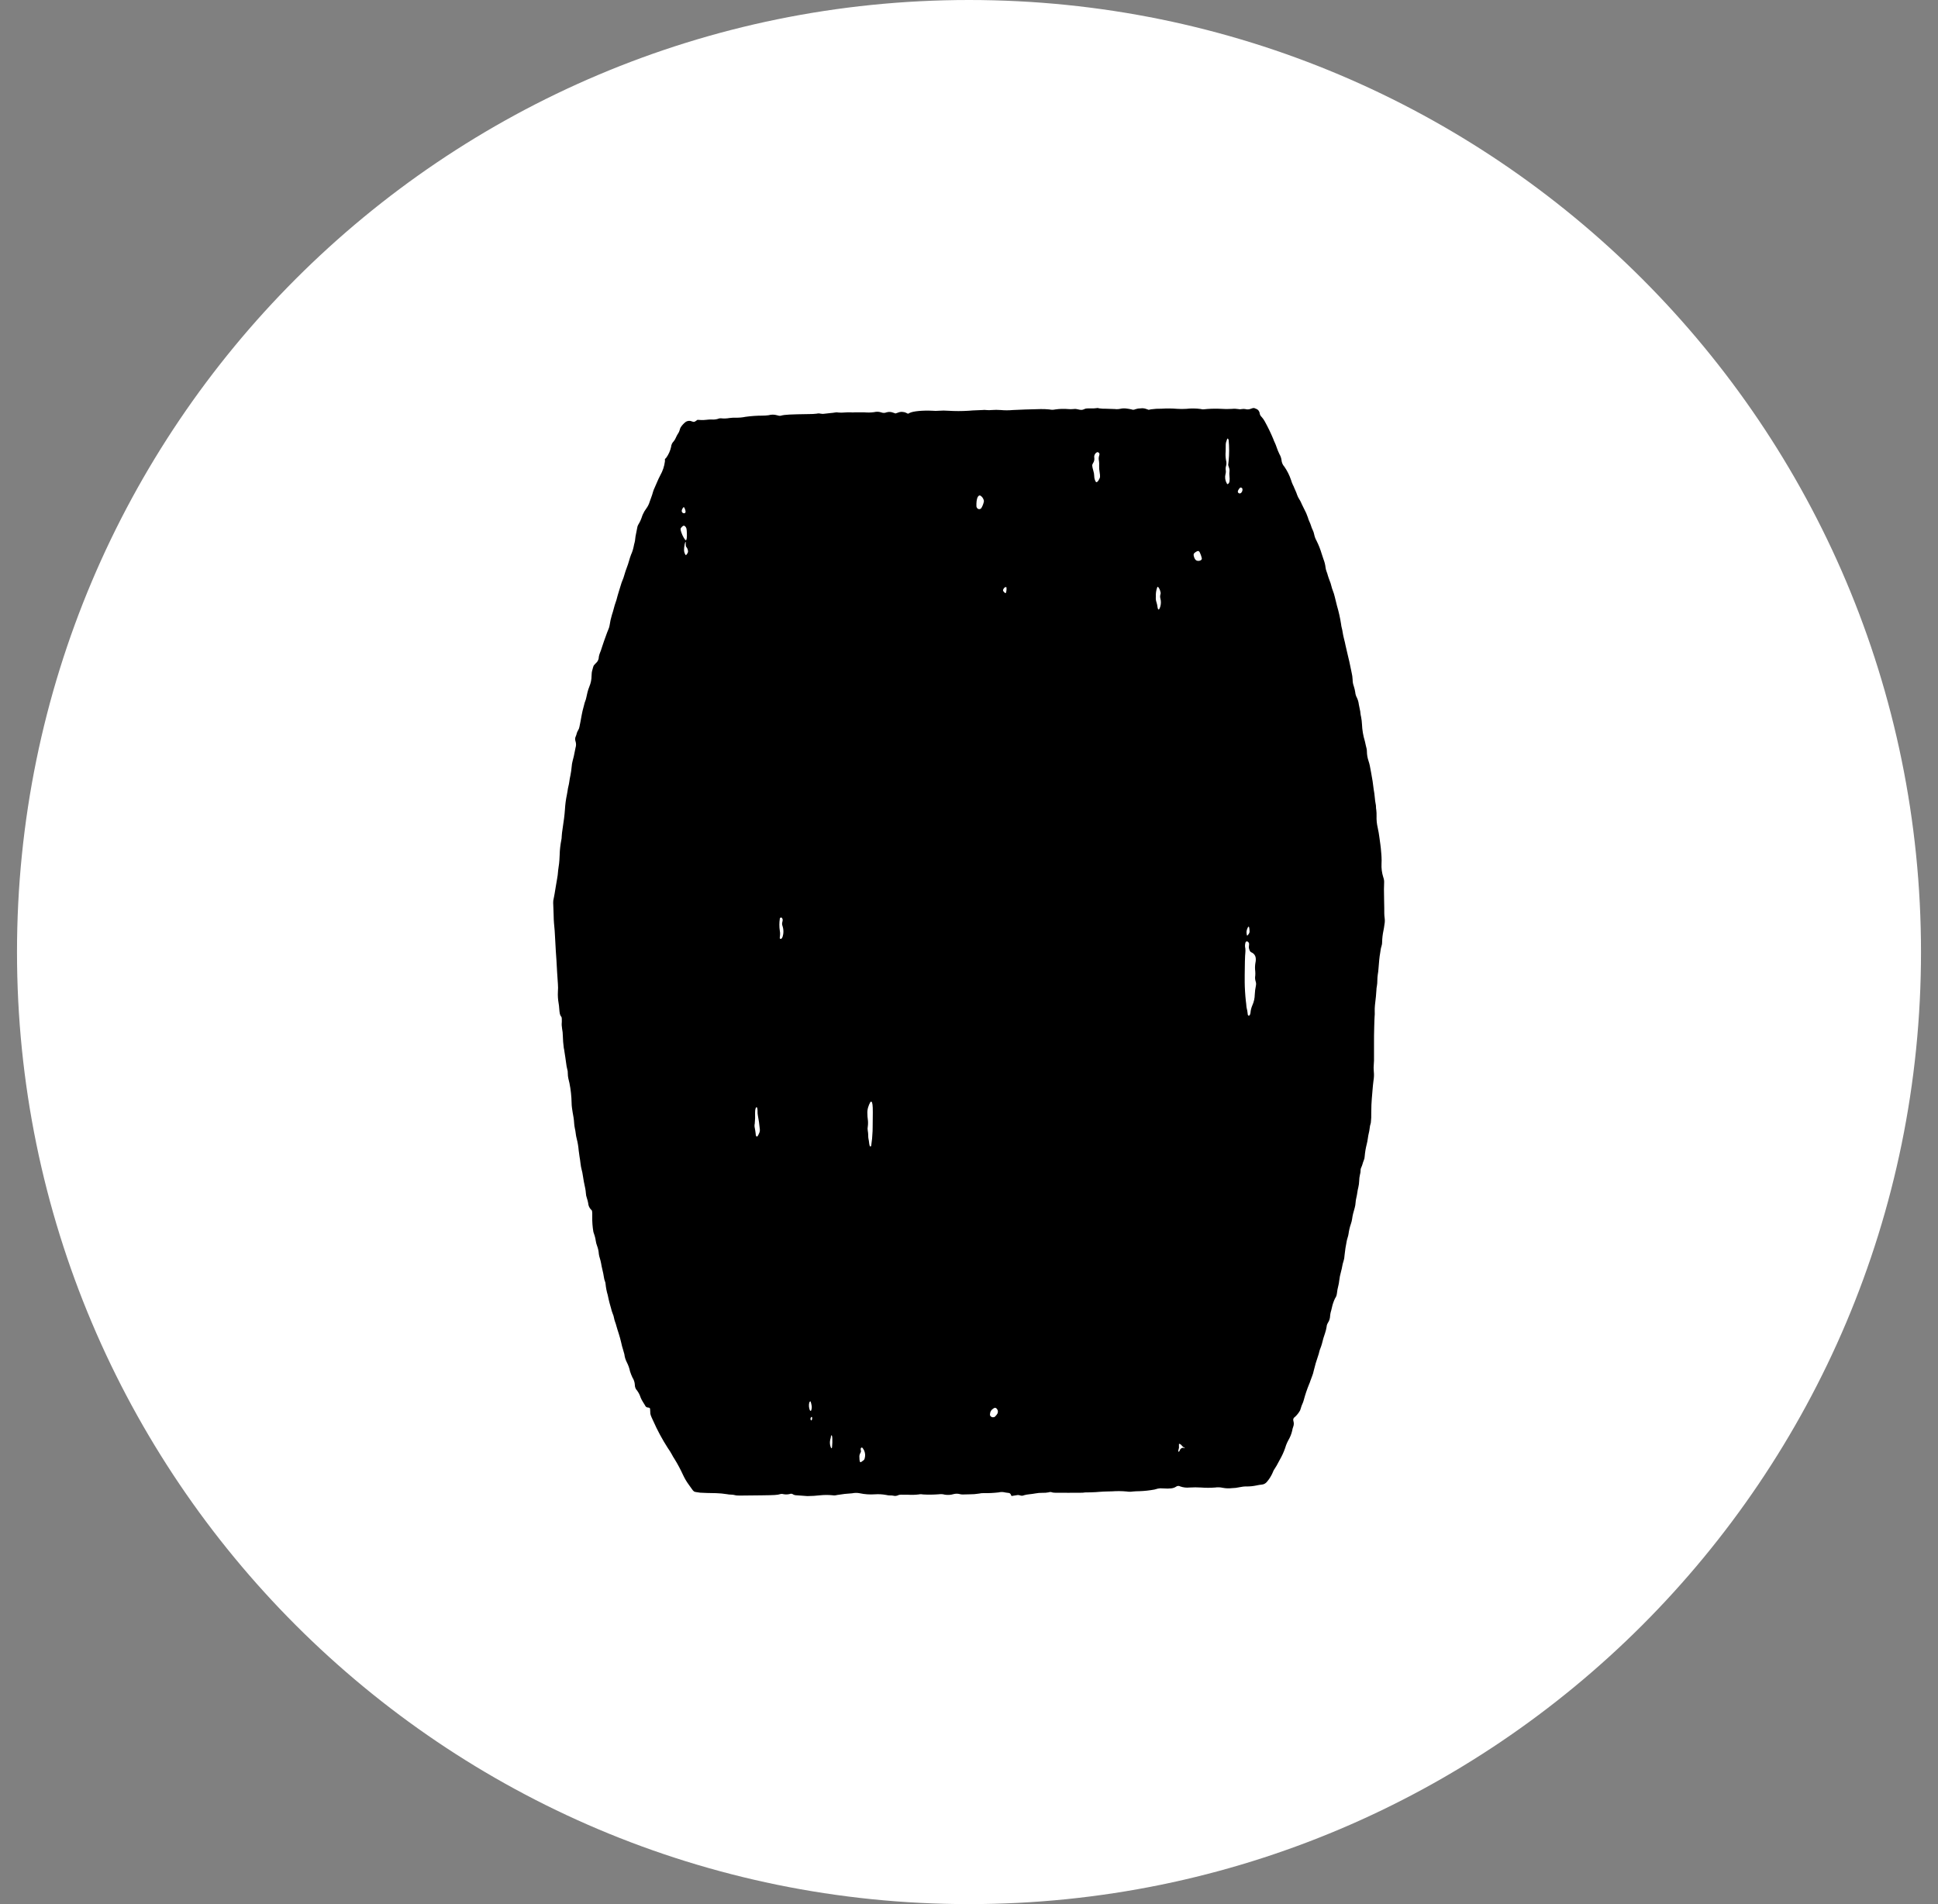 <svg width="57" height="56" viewBox="0 0 57 56" fill="none" xmlns="http://www.w3.org/2000/svg">
  <rect x="0" y="0" width="57" height="56" fill="#808080" stroke="none"/>
  <style>
    @media (prefers-color-scheme: light) { :root { filter: invert(1); } }
  </style>
  <svg width="57" height="56" viewBox="0 0 57 56" fill="none" xmlns="http://www.w3.org/2000/svg">
    <path d="M28.5 56C43.964 56 56.5 43.464 56.5 28C56.5 12.536 43.964 0 28.5 0C13.036 0 0.5 12.536 0.5 28C0.5 43.464 13.036 56 28.5 56Z" fill="white"/>
    <path fill-rule="evenodd" clip-rule="evenodd" d="M25.378 42.597C25.396 42.62 25.41 42.645 25.421 42.672C25.448 42.739 25.453 42.812 25.434 42.881C25.423 42.927 25.419 42.934 25.372 42.966C25.354 42.983 25.332 42.996 25.309 43.005C25.289 43.005 25.277 42.952 25.277 42.861C25.272 42.819 25.28 42.775 25.302 42.738C25.324 42.697 25.326 42.688 25.318 42.653C25.302 42.585 25.338 42.547 25.378 42.592V42.597ZM34.727 42.48L34.775 42.532C34.789 42.548 34.806 42.562 34.825 42.572C34.836 42.572 34.845 42.585 34.845 42.59C34.845 42.595 34.839 42.597 34.83 42.59C34.818 42.583 34.805 42.579 34.792 42.579C34.779 42.579 34.766 42.583 34.754 42.59C34.742 42.596 34.731 42.605 34.722 42.615C34.712 42.626 34.706 42.638 34.702 42.651C34.667 42.73 34.638 42.699 34.668 42.615C34.677 42.588 34.679 42.559 34.675 42.53C34.673 42.51 34.673 42.488 34.675 42.468C34.683 42.458 34.705 42.462 34.727 42.485V42.48ZM24.479 42.283C24.484 42.379 24.481 42.475 24.471 42.57C24.464 42.609 24.444 42.597 24.428 42.545C24.406 42.478 24.403 42.406 24.42 42.338C24.428 42.31 24.435 42.282 24.439 42.253C24.439 42.221 24.448 42.212 24.459 42.215C24.47 42.217 24.474 42.234 24.479 42.283ZM23.885 41.689C23.891 41.718 23.885 41.748 23.87 41.774C23.859 41.781 23.837 41.753 23.837 41.732C23.839 41.683 23.875 41.651 23.887 41.687L23.885 41.689ZM29.303 41.419C29.325 41.437 29.341 41.462 29.347 41.49C29.353 41.519 29.349 41.548 29.336 41.574C29.322 41.598 29.305 41.621 29.285 41.642C29.252 41.677 29.246 41.681 29.207 41.681C29.195 41.682 29.182 41.681 29.171 41.676C29.159 41.672 29.148 41.664 29.14 41.654C29.116 41.63 29.114 41.625 29.119 41.577C29.121 41.548 29.13 41.52 29.144 41.495C29.159 41.471 29.18 41.45 29.204 41.434C29.246 41.4 29.271 41.395 29.304 41.417L29.303 41.419ZM23.845 41.23C23.855 41.26 23.863 41.291 23.868 41.323C23.878 41.363 23.878 41.405 23.868 41.445C23.866 41.464 23.859 41.481 23.849 41.496C23.844 41.496 23.831 41.49 23.82 41.477C23.79 41.404 23.784 41.323 23.803 41.246C23.826 41.209 23.835 41.205 23.847 41.228L23.845 41.23ZM22.271 32.584C22.279 32.619 22.282 32.654 22.281 32.69C22.28 32.728 22.283 32.766 22.29 32.804C22.315 32.933 22.334 33.064 22.346 33.195C22.355 33.246 22.346 33.299 22.32 33.344C22.287 33.419 22.272 33.436 22.249 33.42C22.226 33.405 22.231 33.389 22.223 33.321C22.217 33.272 22.206 33.203 22.198 33.168C22.189 33.129 22.189 33.087 22.198 33.048C22.209 32.943 22.213 32.837 22.208 32.732C22.208 32.629 22.225 32.562 22.255 32.562C22.256 32.563 22.265 32.572 22.271 32.584ZM25.649 32.424C25.67 32.497 25.674 32.603 25.669 32.903C25.669 33.079 25.664 33.243 25.664 33.268C25.659 33.413 25.645 33.557 25.623 33.7C25.61 33.723 25.591 33.724 25.58 33.7C25.57 33.668 25.564 33.634 25.561 33.6C25.558 33.565 25.552 33.53 25.544 33.495C25.538 33.463 25.535 33.43 25.536 33.397C25.536 33.349 25.531 33.301 25.523 33.254C25.515 33.214 25.515 33.174 25.523 33.134C25.533 33.061 25.533 32.987 25.523 32.914C25.515 32.864 25.512 32.814 25.512 32.763C25.507 32.701 25.513 32.638 25.53 32.577C25.547 32.518 25.57 32.461 25.601 32.407C25.605 32.404 25.61 32.402 25.615 32.401C25.62 32.401 25.625 32.401 25.63 32.403C25.634 32.404 25.639 32.407 25.642 32.411C25.646 32.415 25.648 32.419 25.649 32.424ZM36.718 27.712C36.74 27.739 36.741 27.742 36.735 27.813C36.727 27.856 36.732 27.9 36.75 27.939C36.754 27.957 36.763 27.973 36.775 27.986C36.787 28 36.803 28.01 36.82 28.015C36.848 28.029 36.873 28.048 36.892 28.073C36.911 28.097 36.924 28.126 36.93 28.156C36.939 28.208 36.937 28.261 36.925 28.312C36.91 28.396 36.908 28.482 36.919 28.566C36.923 28.61 36.923 28.654 36.919 28.697C36.91 28.75 36.913 28.805 36.929 28.857C36.944 28.898 36.948 28.942 36.939 28.985C36.92 29.073 36.909 29.161 36.905 29.251C36.903 29.358 36.88 29.463 36.836 29.561C36.805 29.632 36.785 29.707 36.779 29.784C36.773 29.841 36.747 29.881 36.722 29.869C36.698 29.856 36.699 29.848 36.69 29.764C36.687 29.734 36.681 29.703 36.673 29.674C36.666 29.648 36.662 29.622 36.659 29.595C36.659 29.566 36.649 29.492 36.642 29.433C36.625 29.289 36.609 29.032 36.609 28.889V28.682C36.609 28.427 36.618 28.082 36.628 28.016C36.632 27.976 36.632 27.936 36.628 27.896C36.612 27.834 36.615 27.768 36.636 27.708C36.659 27.676 36.687 27.676 36.718 27.712ZM36.741 27.284C36.747 27.311 36.75 27.34 36.75 27.368C36.754 27.386 36.753 27.404 36.749 27.421C36.745 27.438 36.737 27.454 36.727 27.468C36.681 27.535 36.672 27.531 36.664 27.445C36.66 27.406 36.665 27.366 36.679 27.329C36.707 27.247 36.731 27.232 36.741 27.281V27.284ZM23.008 27.014C23.024 27.036 23.025 27.058 23.008 27.125C22.998 27.161 23.001 27.2 23.016 27.235C23.041 27.311 23.048 27.392 23.036 27.471C23.021 27.577 22.981 27.637 22.943 27.606C22.931 27.595 22.931 27.593 22.943 27.493C22.946 27.454 22.944 27.415 22.936 27.377C22.918 27.258 22.918 27.137 22.936 27.018C22.936 27.009 22.94 27.001 22.947 26.995C22.953 26.988 22.961 26.985 22.97 26.984C22.979 26.984 22.987 26.986 22.994 26.992C23.001 26.997 23.006 27.005 23.008 27.014ZM29.604 17.324C29.604 17.382 29.588 17.446 29.574 17.446C29.561 17.446 29.507 17.393 29.502 17.372C29.492 17.331 29.548 17.261 29.587 17.266C29.603 17.268 29.605 17.274 29.604 17.324ZM34.119 17.365C34.14 17.43 34.141 17.441 34.132 17.476C34.117 17.521 34.117 17.569 34.132 17.613C34.15 17.687 34.148 17.764 34.127 17.837C34.092 17.956 34.057 17.956 34.042 17.837C34.037 17.795 34.027 17.753 34.014 17.712C33.996 17.66 33.99 17.604 33.996 17.549C33.99 17.456 34.004 17.363 34.035 17.276L34.052 17.255L34.072 17.274C34.093 17.301 34.109 17.332 34.119 17.365ZM35.281 16.234C35.299 16.27 35.314 16.307 35.327 16.345C35.35 16.418 35.352 16.43 35.343 16.451C35.333 16.472 35.298 16.496 35.243 16.496C35.189 16.496 35.145 16.464 35.12 16.385C35.096 16.306 35.101 16.278 35.166 16.236C35.231 16.194 35.254 16.195 35.281 16.234ZM20.168 15.997C20.168 16.054 20.168 16.063 20.19 16.092C20.221 16.131 20.238 16.181 20.236 16.232C20.229 16.267 20.181 16.335 20.169 16.327C20.136 16.282 20.119 16.229 20.119 16.174C20.119 16.076 20.147 15.934 20.166 15.934C20.169 15.955 20.169 15.976 20.168 15.997ZM20.155 15.484C20.19 15.52 20.197 15.55 20.202 15.676C20.207 15.803 20.197 15.876 20.176 15.889C20.156 15.901 20.072 15.765 20.036 15.649C20.008 15.557 20.009 15.544 20.053 15.498C20.097 15.452 20.122 15.449 20.155 15.484ZM20.131 14.935C20.141 14.956 20.15 14.979 20.156 15.001C20.174 15.062 20.163 15.091 20.12 15.096C20.102 15.096 20.084 15.088 20.071 15.076C20.058 15.063 20.05 15.045 20.05 15.027C20.05 14.989 20.091 14.916 20.111 14.916C20.116 14.916 20.124 14.925 20.131 14.935ZM28.875 14.607C28.909 14.643 28.931 14.687 28.94 14.735C28.928 14.809 28.901 14.88 28.862 14.944C28.854 14.954 28.844 14.962 28.832 14.967C28.82 14.973 28.807 14.975 28.794 14.973C28.781 14.972 28.769 14.968 28.758 14.961C28.747 14.953 28.739 14.943 28.733 14.932C28.717 14.906 28.715 14.893 28.718 14.812C28.725 14.607 28.794 14.517 28.873 14.607H28.875ZM36.528 14.353C36.559 14.382 36.542 14.467 36.499 14.498C36.491 14.505 36.482 14.509 36.472 14.511C36.462 14.513 36.452 14.512 36.442 14.508C36.432 14.504 36.424 14.498 36.418 14.49C36.412 14.482 36.408 14.472 36.406 14.462C36.406 14.418 36.463 14.338 36.491 14.338C36.504 14.339 36.516 14.344 36.525 14.352L36.528 14.353ZM32.323 13.321C32.342 13.342 32.343 13.359 32.323 13.42C32.312 13.465 32.312 13.512 32.323 13.557C32.329 13.604 32.331 13.652 32.328 13.699C32.325 13.76 32.33 13.82 32.341 13.88C32.363 14.023 32.362 14.038 32.314 14.12C32.283 14.175 32.25 14.195 32.229 14.169C32.199 14.118 32.183 14.059 32.183 14C32.182 13.946 32.172 13.893 32.156 13.842C32.117 13.701 32.115 13.673 32.147 13.624C32.18 13.577 32.194 13.518 32.185 13.461C32.179 13.428 32.184 13.394 32.2 13.364C32.221 13.323 32.265 13.291 32.29 13.299C32.303 13.303 32.315 13.311 32.323 13.321ZM36.136 12.94C36.156 13.145 36.156 13.351 36.136 13.556L36.123 13.677L36.145 13.747C36.162 13.789 36.167 13.833 36.16 13.877C36.156 13.914 36.156 13.951 36.16 13.988C36.175 14.135 36.164 14.203 36.119 14.232C36.101 14.243 36.098 14.242 36.081 14.215C36.035 14.134 36.021 14.039 36.043 13.949C36.055 13.908 36.058 13.866 36.051 13.824C36.045 13.785 36.048 13.745 36.06 13.707C36.076 13.651 36.076 13.592 36.06 13.537C36.044 13.45 36.041 13.361 36.049 13.273C36.049 13.058 36.049 13.035 36.07 12.98C36.097 12.883 36.114 12.874 36.136 12.94ZM32.25 12.004C32.197 12.011 32.144 12.013 32.091 12.011C31.942 12.011 31.937 12.011 31.883 12.036C31.828 12.06 31.798 12.063 31.688 12.036C31.645 12.025 31.601 12.024 31.558 12.031C31.511 12.036 31.464 12.036 31.418 12.031C31.291 12.02 31.163 12.024 31.036 12.042C30.98 12.055 30.922 12.055 30.866 12.042C30.782 12.034 30.697 12.03 30.612 12.031C30.338 12.037 29.949 12.049 29.789 12.059C29.67 12.07 29.55 12.07 29.432 12.059C29.344 12.052 29.257 12.052 29.169 12.059C29.115 12.065 29.06 12.065 29.005 12.059C28.97 12.054 28.933 12.054 28.898 12.059C28.864 12.059 28.789 12.065 28.728 12.066C28.667 12.068 28.558 12.073 28.491 12.08C28.29 12.093 28.088 12.093 27.887 12.08C27.797 12.073 27.706 12.073 27.616 12.08C27.553 12.086 27.49 12.086 27.427 12.08C27.142 12.066 26.856 12.093 26.76 12.142L26.706 12.168L26.65 12.141C26.612 12.123 26.571 12.114 26.529 12.113C26.487 12.112 26.446 12.12 26.407 12.137L26.338 12.16L26.272 12.137C26.21 12.111 26.14 12.108 26.075 12.127C26.024 12.149 25.966 12.149 25.914 12.127C25.848 12.106 25.776 12.104 25.709 12.121C25.615 12.134 25.52 12.136 25.426 12.127C25.288 12.127 25.159 12.127 25.137 12.127C25.099 12.131 25.06 12.131 25.021 12.127C24.957 12.125 24.892 12.127 24.828 12.132C24.772 12.138 24.715 12.138 24.658 12.132C24.625 12.124 24.591 12.124 24.558 12.132C24.515 12.14 24.471 12.145 24.427 12.148C24.377 12.152 24.305 12.16 24.266 12.166C24.223 12.175 24.178 12.175 24.135 12.166C24.098 12.156 24.058 12.156 24.021 12.166C23.948 12.174 23.875 12.179 23.803 12.178C23.238 12.186 23.083 12.194 22.98 12.222C22.936 12.234 22.929 12.233 22.851 12.212C22.771 12.189 22.686 12.189 22.605 12.212C22.544 12.22 22.482 12.224 22.42 12.224C22.256 12.224 22.092 12.236 21.93 12.258C21.833 12.278 21.734 12.287 21.635 12.284C21.575 12.283 21.515 12.286 21.456 12.294C21.372 12.309 21.286 12.312 21.201 12.302C21.169 12.3 21.137 12.307 21.109 12.321C21.053 12.336 20.996 12.342 20.939 12.338C20.882 12.336 20.825 12.339 20.769 12.347C20.72 12.353 20.671 12.355 20.621 12.353L20.514 12.347L20.476 12.374C20.422 12.413 20.411 12.415 20.354 12.395C20.326 12.382 20.295 12.376 20.264 12.377C20.233 12.379 20.202 12.388 20.175 12.403C20.114 12.448 20.062 12.504 20.02 12.568C20.006 12.595 19.995 12.623 19.989 12.653C19.979 12.689 19.963 12.724 19.941 12.754C19.917 12.791 19.896 12.83 19.879 12.87C19.863 12.911 19.841 12.948 19.813 12.981C19.769 13.024 19.743 13.082 19.738 13.143C19.713 13.258 19.664 13.367 19.595 13.463L19.557 13.501V13.567C19.539 13.712 19.492 13.852 19.42 13.979C19.387 14.041 19.344 14.132 19.325 14.181C19.305 14.23 19.275 14.3 19.257 14.337C19.235 14.38 19.218 14.426 19.204 14.473C19.191 14.523 19.175 14.574 19.156 14.623C19.138 14.668 19.117 14.728 19.108 14.756C19.087 14.828 19.053 14.895 19.009 14.955C18.969 15.007 18.936 15.064 18.909 15.124C18.896 15.152 18.885 15.18 18.877 15.209C18.851 15.286 18.817 15.359 18.774 15.428C18.757 15.456 18.746 15.488 18.742 15.521C18.736 15.555 18.721 15.635 18.707 15.698C18.695 15.749 18.687 15.801 18.682 15.853C18.68 15.887 18.674 15.922 18.665 15.955C18.654 15.992 18.646 16.029 18.639 16.067C18.622 16.151 18.597 16.233 18.561 16.311C18.539 16.369 18.519 16.429 18.503 16.489C18.484 16.556 18.463 16.621 18.438 16.686C18.416 16.74 18.383 16.84 18.364 16.908C18.349 16.964 18.33 17.019 18.307 17.072C18.291 17.108 18.278 17.145 18.267 17.183C18.257 17.22 18.228 17.316 18.202 17.394C18.177 17.472 18.152 17.564 18.146 17.588C18.137 17.628 18.125 17.666 18.111 17.704C18.089 17.764 18.071 17.826 18.055 17.888C18.038 17.955 18.013 18.041 17.999 18.078C17.967 18.183 17.943 18.291 17.928 18.399C17.922 18.433 17.912 18.467 17.898 18.499C17.884 18.53 17.864 18.578 17.855 18.606C17.825 18.691 17.785 18.802 17.763 18.861C17.752 18.89 17.727 18.965 17.706 19.031C17.686 19.096 17.66 19.173 17.646 19.201C17.631 19.237 17.62 19.275 17.613 19.314C17.613 19.349 17.606 19.385 17.591 19.417C17.577 19.45 17.555 19.479 17.528 19.502C17.503 19.525 17.48 19.551 17.46 19.578C17.446 19.616 17.434 19.655 17.425 19.694C17.407 19.752 17.399 19.811 17.399 19.872C17.399 19.981 17.377 20.089 17.335 20.19C17.312 20.245 17.294 20.302 17.279 20.36C17.269 20.402 17.254 20.47 17.245 20.512C17.237 20.551 17.226 20.589 17.211 20.626C17.199 20.654 17.191 20.682 17.185 20.711C17.177 20.75 17.167 20.788 17.155 20.826C17.144 20.861 17.124 20.946 17.111 21.016C17.099 21.086 17.082 21.177 17.073 21.223C17.065 21.269 17.05 21.335 17.043 21.372C17.038 21.409 17.024 21.444 17.004 21.476C16.988 21.503 16.975 21.531 16.965 21.561C16.959 21.59 16.95 21.618 16.939 21.646C16.926 21.669 16.918 21.695 16.916 21.722C16.914 21.749 16.918 21.776 16.927 21.801C16.947 21.864 16.947 21.931 16.927 21.994C16.885 22.21 16.863 22.314 16.842 22.378C16.827 22.436 16.817 22.495 16.813 22.555C16.806 22.635 16.795 22.715 16.779 22.794C16.764 22.865 16.747 22.956 16.743 22.997C16.737 23.041 16.729 23.086 16.717 23.129C16.706 23.171 16.699 23.213 16.694 23.256C16.689 23.292 16.68 23.346 16.673 23.374C16.643 23.516 16.624 23.661 16.616 23.806C16.612 23.874 16.6 23.987 16.591 24.061C16.582 24.134 16.565 24.247 16.555 24.315C16.546 24.384 16.534 24.466 16.53 24.493C16.525 24.527 16.522 24.562 16.521 24.596C16.521 24.634 16.517 24.671 16.509 24.707C16.481 24.85 16.464 24.994 16.461 25.14C16.457 25.247 16.449 25.361 16.444 25.394C16.419 25.571 16.409 25.644 16.409 25.673C16.409 25.702 16.4 25.758 16.388 25.83C16.376 25.902 16.359 26 16.349 26.059C16.312 26.286 16.305 26.329 16.292 26.391C16.284 26.427 16.276 26.469 16.273 26.486C16.269 26.532 16.269 26.579 16.273 26.625C16.273 26.684 16.281 26.808 16.283 26.901C16.284 26.993 16.289 27.106 16.294 27.151C16.309 27.278 16.32 27.44 16.33 27.652C16.335 27.759 16.343 27.898 16.347 27.963C16.36 28.133 16.372 28.323 16.386 28.597C16.393 28.73 16.403 28.881 16.409 28.937C16.415 29.013 16.415 29.089 16.409 29.165C16.403 29.279 16.41 29.393 16.43 29.505C16.439 29.553 16.444 29.602 16.447 29.651C16.458 29.8 16.469 29.849 16.496 29.885C16.523 29.921 16.524 29.913 16.524 30.055C16.517 30.121 16.52 30.187 16.532 30.253C16.546 30.323 16.553 30.394 16.554 30.465C16.557 30.584 16.566 30.702 16.582 30.82C16.591 30.855 16.597 30.891 16.601 30.927C16.609 30.981 16.621 31.057 16.627 31.096C16.634 31.136 16.646 31.216 16.653 31.279C16.659 31.334 16.669 31.389 16.683 31.442C16.696 31.483 16.702 31.527 16.7 31.57C16.7 31.621 16.706 31.672 16.717 31.722C16.727 31.763 16.74 31.821 16.748 31.852C16.787 32.044 16.808 32.239 16.812 32.435C16.812 32.482 16.816 32.53 16.822 32.577C16.827 32.608 16.836 32.668 16.842 32.711C16.848 32.753 16.861 32.823 16.869 32.866C16.878 32.922 16.884 32.979 16.887 33.036C16.89 33.087 16.897 33.137 16.908 33.187C16.919 33.235 16.928 33.284 16.933 33.333C16.939 33.387 16.949 33.441 16.963 33.493C16.992 33.605 17.011 33.718 17.02 33.833C17.025 33.88 17.036 33.962 17.045 34.015C17.055 34.067 17.068 34.161 17.075 34.226C17.082 34.288 17.094 34.35 17.11 34.411C17.123 34.459 17.134 34.508 17.14 34.558C17.15 34.643 17.193 34.87 17.213 34.951C17.222 34.995 17.228 35.04 17.231 35.085C17.233 35.137 17.243 35.187 17.261 35.236C17.277 35.283 17.29 35.333 17.299 35.382C17.303 35.451 17.331 35.516 17.376 35.568C17.417 35.595 17.422 35.617 17.419 35.78C17.416 35.932 17.427 36.084 17.453 36.233C17.46 36.257 17.476 36.304 17.488 36.338C17.504 36.388 17.515 36.438 17.522 36.49C17.529 36.541 17.542 36.592 17.561 36.64C17.59 36.717 17.608 36.798 17.613 36.881C17.619 36.924 17.629 36.966 17.643 37.007C17.657 37.053 17.669 37.101 17.678 37.148C17.683 37.188 17.699 37.263 17.743 37.455C17.752 37.495 17.762 37.552 17.765 37.58C17.77 37.614 17.779 37.647 17.791 37.678C17.804 37.708 17.811 37.74 17.812 37.772C17.823 37.878 17.843 37.983 17.874 38.085C17.883 38.126 17.897 38.185 17.903 38.219C17.909 38.252 17.917 38.285 17.927 38.317C17.935 38.338 17.954 38.408 17.971 38.474C17.983 38.53 18.001 38.584 18.022 38.638C18.039 38.675 18.051 38.715 18.058 38.755C18.065 38.794 18.075 38.832 18.088 38.868C18.105 38.911 18.119 38.956 18.13 39C18.144 39.05 18.174 39.151 18.199 39.224C18.224 39.297 18.254 39.414 18.269 39.479C18.284 39.552 18.303 39.624 18.326 39.695C18.342 39.745 18.359 39.805 18.364 39.829C18.373 39.912 18.398 39.993 18.437 40.067C18.48 40.151 18.511 40.239 18.53 40.331C18.55 40.393 18.573 40.454 18.601 40.512C18.644 40.578 18.668 40.653 18.672 40.731C18.672 40.793 18.695 40.852 18.738 40.896C18.784 40.959 18.819 41.028 18.842 41.102C18.861 41.148 18.885 41.193 18.912 41.235C18.935 41.269 18.962 41.313 18.972 41.332C18.979 41.351 18.991 41.367 19.007 41.379C19.023 41.39 19.042 41.396 19.062 41.396C19.078 41.396 19.093 41.4 19.107 41.41C19.121 41.424 19.122 41.427 19.125 41.522C19.125 41.601 19.135 41.623 19.21 41.784C19.333 42.062 19.477 42.331 19.642 42.587C19.685 42.647 19.724 42.709 19.759 42.773C19.782 42.818 19.807 42.862 19.835 42.903C19.93 43.056 20.015 43.215 20.09 43.379C20.137 43.481 20.194 43.577 20.26 43.667L20.353 43.797C20.37 43.825 20.392 43.849 20.418 43.868C20.448 43.878 20.478 43.885 20.508 43.887C20.545 43.891 20.584 43.897 20.593 43.9C20.603 43.903 20.974 43.916 21.062 43.914C21.168 43.917 21.274 43.927 21.379 43.944C21.419 43.952 21.46 43.956 21.501 43.957C21.539 43.957 21.577 43.962 21.615 43.972C21.67 43.988 21.652 43.988 22.392 43.978C22.784 43.973 22.869 43.968 22.945 43.943C22.976 43.934 23.009 43.934 23.039 43.943C23.102 43.956 23.167 43.954 23.229 43.939C23.245 43.932 23.263 43.929 23.28 43.931C23.298 43.934 23.315 43.941 23.329 43.952C23.377 43.976 23.385 43.977 23.559 43.986C23.658 43.992 23.742 43.998 23.746 44C23.873 43.999 24.001 43.991 24.128 43.976C24.247 43.964 24.368 43.964 24.488 43.976C24.532 43.983 24.578 43.98 24.621 43.968C24.768 43.943 24.916 43.926 25.064 43.918C25.14 43.902 25.217 43.902 25.293 43.918C25.435 43.948 25.581 43.958 25.726 43.948C25.839 43.94 25.953 43.946 26.065 43.967C26.102 43.977 26.141 43.981 26.179 43.981C26.21 43.98 26.241 43.982 26.271 43.988C26.323 44.002 26.378 43.996 26.425 43.971C26.459 43.958 26.487 43.956 26.705 43.96C26.809 43.967 26.914 43.964 27.017 43.952C27.06 43.943 27.104 43.943 27.146 43.952C27.301 43.961 27.456 43.959 27.611 43.947C27.671 43.938 27.733 43.942 27.791 43.959C27.876 43.972 27.963 43.967 28.046 43.942C28.107 43.926 28.17 43.926 28.231 43.942C28.275 43.955 28.308 43.956 28.516 43.948C28.611 43.949 28.706 43.941 28.799 43.926C28.84 43.916 28.882 43.912 28.924 43.913C29.073 43.916 29.222 43.909 29.37 43.892C29.422 43.879 29.476 43.877 29.529 43.886C29.563 43.894 29.597 43.9 29.631 43.903C29.701 43.909 29.716 43.919 29.736 43.968C29.747 43.998 29.752 44 29.771 43.995C29.791 43.99 29.823 43.986 29.856 43.981C29.889 43.977 29.926 43.971 29.933 43.969C29.957 43.969 29.981 43.972 30.004 43.98C30.022 43.987 30.041 43.99 30.061 43.989C30.08 43.989 30.099 43.984 30.117 43.975C30.167 43.961 30.218 43.952 30.27 43.947C30.324 43.942 30.405 43.931 30.451 43.922C30.52 43.909 30.591 43.903 30.662 43.904C30.723 43.906 30.784 43.901 30.844 43.89C30.859 43.883 30.876 43.88 30.893 43.88C30.91 43.88 30.927 43.883 30.942 43.89C30.985 43.904 31.027 43.905 31.431 43.903C31.675 43.903 31.877 43.903 31.88 43.897C31.884 43.891 31.971 43.892 32.075 43.89C32.178 43.887 32.291 43.881 32.324 43.876C32.357 43.871 32.533 43.863 32.715 43.86C32.856 43.85 32.998 43.852 33.139 43.865C33.2 43.875 33.261 43.875 33.321 43.865C33.371 43.86 33.455 43.856 33.508 43.856C33.659 43.851 33.809 43.835 33.958 43.807L34.052 43.781C34.1 43.77 34.15 43.768 34.199 43.774C34.416 43.788 34.512 43.774 34.586 43.726C34.604 43.711 34.627 43.703 34.65 43.701C34.673 43.7 34.696 43.705 34.716 43.717C34.803 43.747 34.895 43.758 34.986 43.748C35.099 43.741 35.212 43.741 35.326 43.748C35.463 43.759 35.602 43.759 35.739 43.748C35.813 43.737 35.888 43.74 35.96 43.756C36.05 43.774 36.143 43.777 36.235 43.766C36.31 43.765 36.384 43.756 36.457 43.739C36.528 43.723 36.6 43.715 36.673 43.717C36.767 43.717 36.861 43.707 36.952 43.688C37.005 43.676 37.058 43.667 37.111 43.662C37.141 43.66 37.171 43.651 37.197 43.636C37.224 43.621 37.247 43.601 37.266 43.577C37.331 43.5 37.385 43.414 37.426 43.323C37.444 43.27 37.47 43.221 37.503 43.176C37.534 43.129 37.563 43.08 37.588 43.029C37.618 42.972 37.661 42.891 37.685 42.85C37.743 42.739 37.79 42.622 37.826 42.502C37.844 42.455 37.865 42.409 37.889 42.364C37.943 42.274 37.983 42.176 38.006 42.074C38.012 42.036 38.021 41.999 38.035 41.963C38.056 41.911 38.059 41.853 38.043 41.799C38.034 41.776 38.033 41.749 38.042 41.725C38.05 41.701 38.068 41.681 38.09 41.669C38.149 41.614 38.199 41.55 38.238 41.48C38.248 41.457 38.256 41.433 38.262 41.409C38.272 41.369 38.286 41.33 38.304 41.292C38.322 41.255 38.336 41.216 38.346 41.176C38.389 41.015 38.443 40.856 38.506 40.702C38.519 40.674 38.53 40.646 38.538 40.617C38.546 40.59 38.57 40.527 38.591 40.475C38.612 40.423 38.628 40.369 38.639 40.314C38.674 40.166 38.717 40.019 38.768 39.875C38.782 39.836 38.794 39.796 38.802 39.756C38.81 39.72 38.822 39.685 38.836 39.652C38.853 39.609 38.868 39.565 38.88 39.521C38.915 39.38 38.931 39.325 38.971 39.211C38.991 39.151 39.007 39.09 39.017 39.027C39.02 38.981 39.035 38.937 39.06 38.898C39.098 38.839 39.119 38.77 39.121 38.699C39.124 38.662 39.13 38.626 39.139 38.591C39.145 38.577 39.159 38.518 39.173 38.459C39.193 38.365 39.224 38.273 39.265 38.187C39.294 38.147 39.312 38.102 39.319 38.053C39.328 37.967 39.344 37.882 39.366 37.799C39.376 37.759 39.383 37.718 39.387 37.677C39.398 37.58 39.417 37.484 39.444 37.39C39.455 37.353 39.471 37.283 39.478 37.238C39.486 37.19 39.498 37.143 39.513 37.097C39.533 37.035 39.544 36.97 39.547 36.905C39.555 36.828 39.566 36.74 39.572 36.708C39.579 36.675 39.591 36.606 39.6 36.553C39.607 36.503 39.618 36.453 39.634 36.405C39.647 36.367 39.657 36.328 39.663 36.288C39.676 36.189 39.699 36.09 39.732 35.995C39.749 35.948 39.761 35.899 39.768 35.849C39.775 35.795 39.785 35.742 39.798 35.69C39.81 35.647 39.831 35.572 39.845 35.52C39.859 35.471 39.867 35.421 39.87 35.37C39.873 35.322 39.88 35.275 39.892 35.228C39.903 35.182 39.917 35.11 39.922 35.067C39.928 35.019 39.938 34.971 39.95 34.924C39.965 34.86 39.974 34.796 39.976 34.73C39.977 34.668 39.985 34.606 39.999 34.546C40.01 34.509 40.016 34.471 40.017 34.433C40.015 34.395 40.024 34.357 40.042 34.324C40.055 34.296 40.065 34.268 40.073 34.239C40.083 34.202 40.095 34.167 40.109 34.132C40.127 34.093 40.137 34.05 40.138 34.007C40.148 33.887 40.168 33.767 40.198 33.65C40.212 33.598 40.222 33.544 40.229 33.49C40.236 33.435 40.249 33.363 40.258 33.329C40.268 33.29 40.275 33.252 40.28 33.212C40.286 33.146 40.299 33.081 40.319 33.018C40.33 32.921 40.334 32.823 40.331 32.725C40.331 32.565 40.339 32.399 40.347 32.315C40.354 32.231 40.365 32.114 40.37 32.042C40.375 31.971 40.387 31.854 40.397 31.781C40.412 31.692 40.416 31.602 40.406 31.513C40.399 31.441 40.399 31.368 40.406 31.296C40.412 31.229 40.414 31.161 40.412 31.093C40.412 31.027 40.412 30.855 40.412 30.713C40.412 30.57 40.412 30.339 40.418 30.203C40.424 30.067 40.424 29.927 40.429 29.902C40.434 29.852 40.436 29.801 40.433 29.751C40.431 29.69 40.433 29.629 40.439 29.569C40.458 29.421 40.483 29.172 40.483 29.116C40.483 29.078 40.488 29.041 40.496 29.005C40.506 28.948 40.51 28.892 40.51 28.835C40.51 28.776 40.515 28.718 40.523 28.661C40.533 28.606 40.539 28.552 40.543 28.497C40.554 28.327 40.577 28.104 40.59 28.049C40.597 28.011 40.603 27.974 40.607 27.936C40.612 27.899 40.62 27.863 40.632 27.828C40.646 27.788 40.652 27.745 40.651 27.703C40.653 27.593 40.666 27.483 40.689 27.374C40.698 27.337 40.712 27.25 40.72 27.183C40.732 27.122 40.733 27.061 40.725 27C40.718 26.952 40.714 26.904 40.714 26.856C40.714 26.809 40.714 26.634 40.709 26.468C40.703 26.143 40.703 26.12 40.709 25.976C40.714 25.916 40.706 25.855 40.684 25.798C40.644 25.67 40.626 25.536 40.633 25.402C40.637 25.336 40.637 25.27 40.633 25.203C40.633 25.158 40.623 25.08 40.62 25.034C40.618 24.987 40.607 24.894 40.599 24.835C40.59 24.776 40.579 24.69 40.573 24.645C40.56 24.543 40.543 24.442 40.521 24.343C40.494 24.229 40.483 24.113 40.487 23.997C40.489 23.938 40.486 23.879 40.479 23.82C40.473 23.79 40.47 23.759 40.47 23.728C40.471 23.701 40.467 23.673 40.461 23.647C40.449 23.584 40.44 23.52 40.435 23.455C40.426 23.363 40.416 23.285 40.414 23.285C40.412 23.285 40.404 23.235 40.371 22.976C40.363 22.92 40.343 22.807 40.327 22.722C40.311 22.637 40.293 22.543 40.288 22.515C40.278 22.468 40.265 22.422 40.25 22.377C40.22 22.288 40.204 22.195 40.203 22.102C40.203 22.073 40.2 22.045 40.194 22.017C40.189 22 40.179 21.961 40.173 21.932C40.166 21.903 40.153 21.841 40.143 21.798C40.093 21.636 40.065 21.468 40.058 21.298C40.055 21.228 40.046 21.158 40.033 21.089C40.023 21.047 40.015 21.004 40.011 20.961C40.01 20.935 40.006 20.909 39.999 20.884C39.992 20.86 39.977 20.783 39.965 20.714C39.957 20.646 39.938 20.58 39.908 20.518C39.881 20.469 39.865 20.415 39.86 20.359C39.851 20.299 39.837 20.24 39.818 20.183C39.795 20.121 39.783 20.055 39.783 19.989C39.78 19.917 39.77 19.847 39.753 19.777C39.739 19.72 39.722 19.637 39.714 19.591C39.707 19.545 39.674 19.401 39.641 19.268C39.608 19.134 39.578 19.001 39.572 18.97C39.567 18.938 39.549 18.861 39.533 18.8C39.516 18.739 39.497 18.645 39.49 18.597C39.485 18.555 39.476 18.513 39.465 18.472C39.454 18.433 39.447 18.392 39.443 18.352C39.415 18.171 39.375 17.992 39.323 17.816C39.298 17.723 39.269 17.605 39.258 17.554C39.244 17.493 39.226 17.434 39.203 17.376C39.184 17.328 39.168 17.278 39.156 17.227C39.144 17.176 39.128 17.126 39.107 17.077C39.089 17.031 39.065 16.963 39.055 16.927C39.045 16.888 39.033 16.85 39.018 16.812C39.003 16.774 38.992 16.733 38.987 16.692C38.978 16.608 38.957 16.526 38.926 16.447C38.912 16.411 38.889 16.341 38.875 16.293C38.836 16.16 38.785 16.03 38.723 15.906C38.69 15.848 38.666 15.785 38.653 15.72C38.644 15.673 38.629 15.628 38.608 15.585C38.59 15.55 38.575 15.513 38.564 15.475C38.55 15.43 38.533 15.385 38.513 15.343C38.493 15.302 38.478 15.26 38.466 15.216C38.438 15.131 38.401 15.049 38.358 14.97C38.306 14.866 38.263 14.777 38.263 14.771C38.25 14.742 38.234 14.713 38.216 14.686C38.189 14.645 38.167 14.6 38.15 14.553C38.138 14.513 38.122 14.475 38.105 14.437C38.09 14.407 38.077 14.377 38.065 14.346C38.055 14.317 38.042 14.288 38.026 14.261C38.004 14.214 37.986 14.165 37.971 14.115C37.925 13.977 37.859 13.846 37.776 13.726C37.726 13.672 37.697 13.602 37.691 13.529C37.683 13.469 37.663 13.412 37.632 13.359C37.604 13.303 37.565 13.209 37.547 13.152C37.533 13.108 37.516 13.065 37.496 13.022C37.478 12.986 37.462 12.949 37.449 12.91C37.374 12.73 37.289 12.555 37.194 12.384C37.17 12.341 37.142 12.302 37.109 12.265C37.079 12.238 37.058 12.202 37.05 12.162C37.048 12.13 37.035 12.099 37.015 12.073C36.994 12.048 36.967 12.029 36.935 12.02C36.879 11.993 36.87 11.993 36.795 12.02C36.742 12.043 36.682 12.047 36.626 12.031C36.591 12.025 36.556 12.025 36.522 12.031C36.488 12.04 36.453 12.04 36.419 12.031C36.359 12.021 36.299 12.018 36.238 12.025C36.165 12.025 36.087 12.03 36.069 12.03L35.843 12.021C35.696 12.017 35.549 12.022 35.403 12.038C35.374 12.042 35.345 12.038 35.318 12.029C35.177 12.01 35.034 12.008 34.893 12.024C34.804 12.03 34.714 12.03 34.625 12.024C34.471 12.011 34.317 12.01 34.163 12.02C34.06 12.018 33.957 12.024 33.855 12.038L33.785 12.053L33.719 12.03C33.665 12.009 33.607 12.002 33.549 12.01C33.496 12.01 33.444 12.018 33.393 12.035C33.376 12.044 33.356 12.05 33.337 12.051C33.317 12.052 33.297 12.048 33.279 12.04C33.229 12.029 33.179 12.021 33.128 12.015C33.072 12.007 33.014 12.009 32.959 12.021C32.903 12.034 32.845 12.037 32.789 12.03C32.739 12.03 32.619 12.022 32.529 12.021C32.463 12.023 32.397 12.019 32.331 12.01C32.296 11.998 32.259 11.998 32.25 12.004Z" fill="black"/>
  </svg>
</svg>

